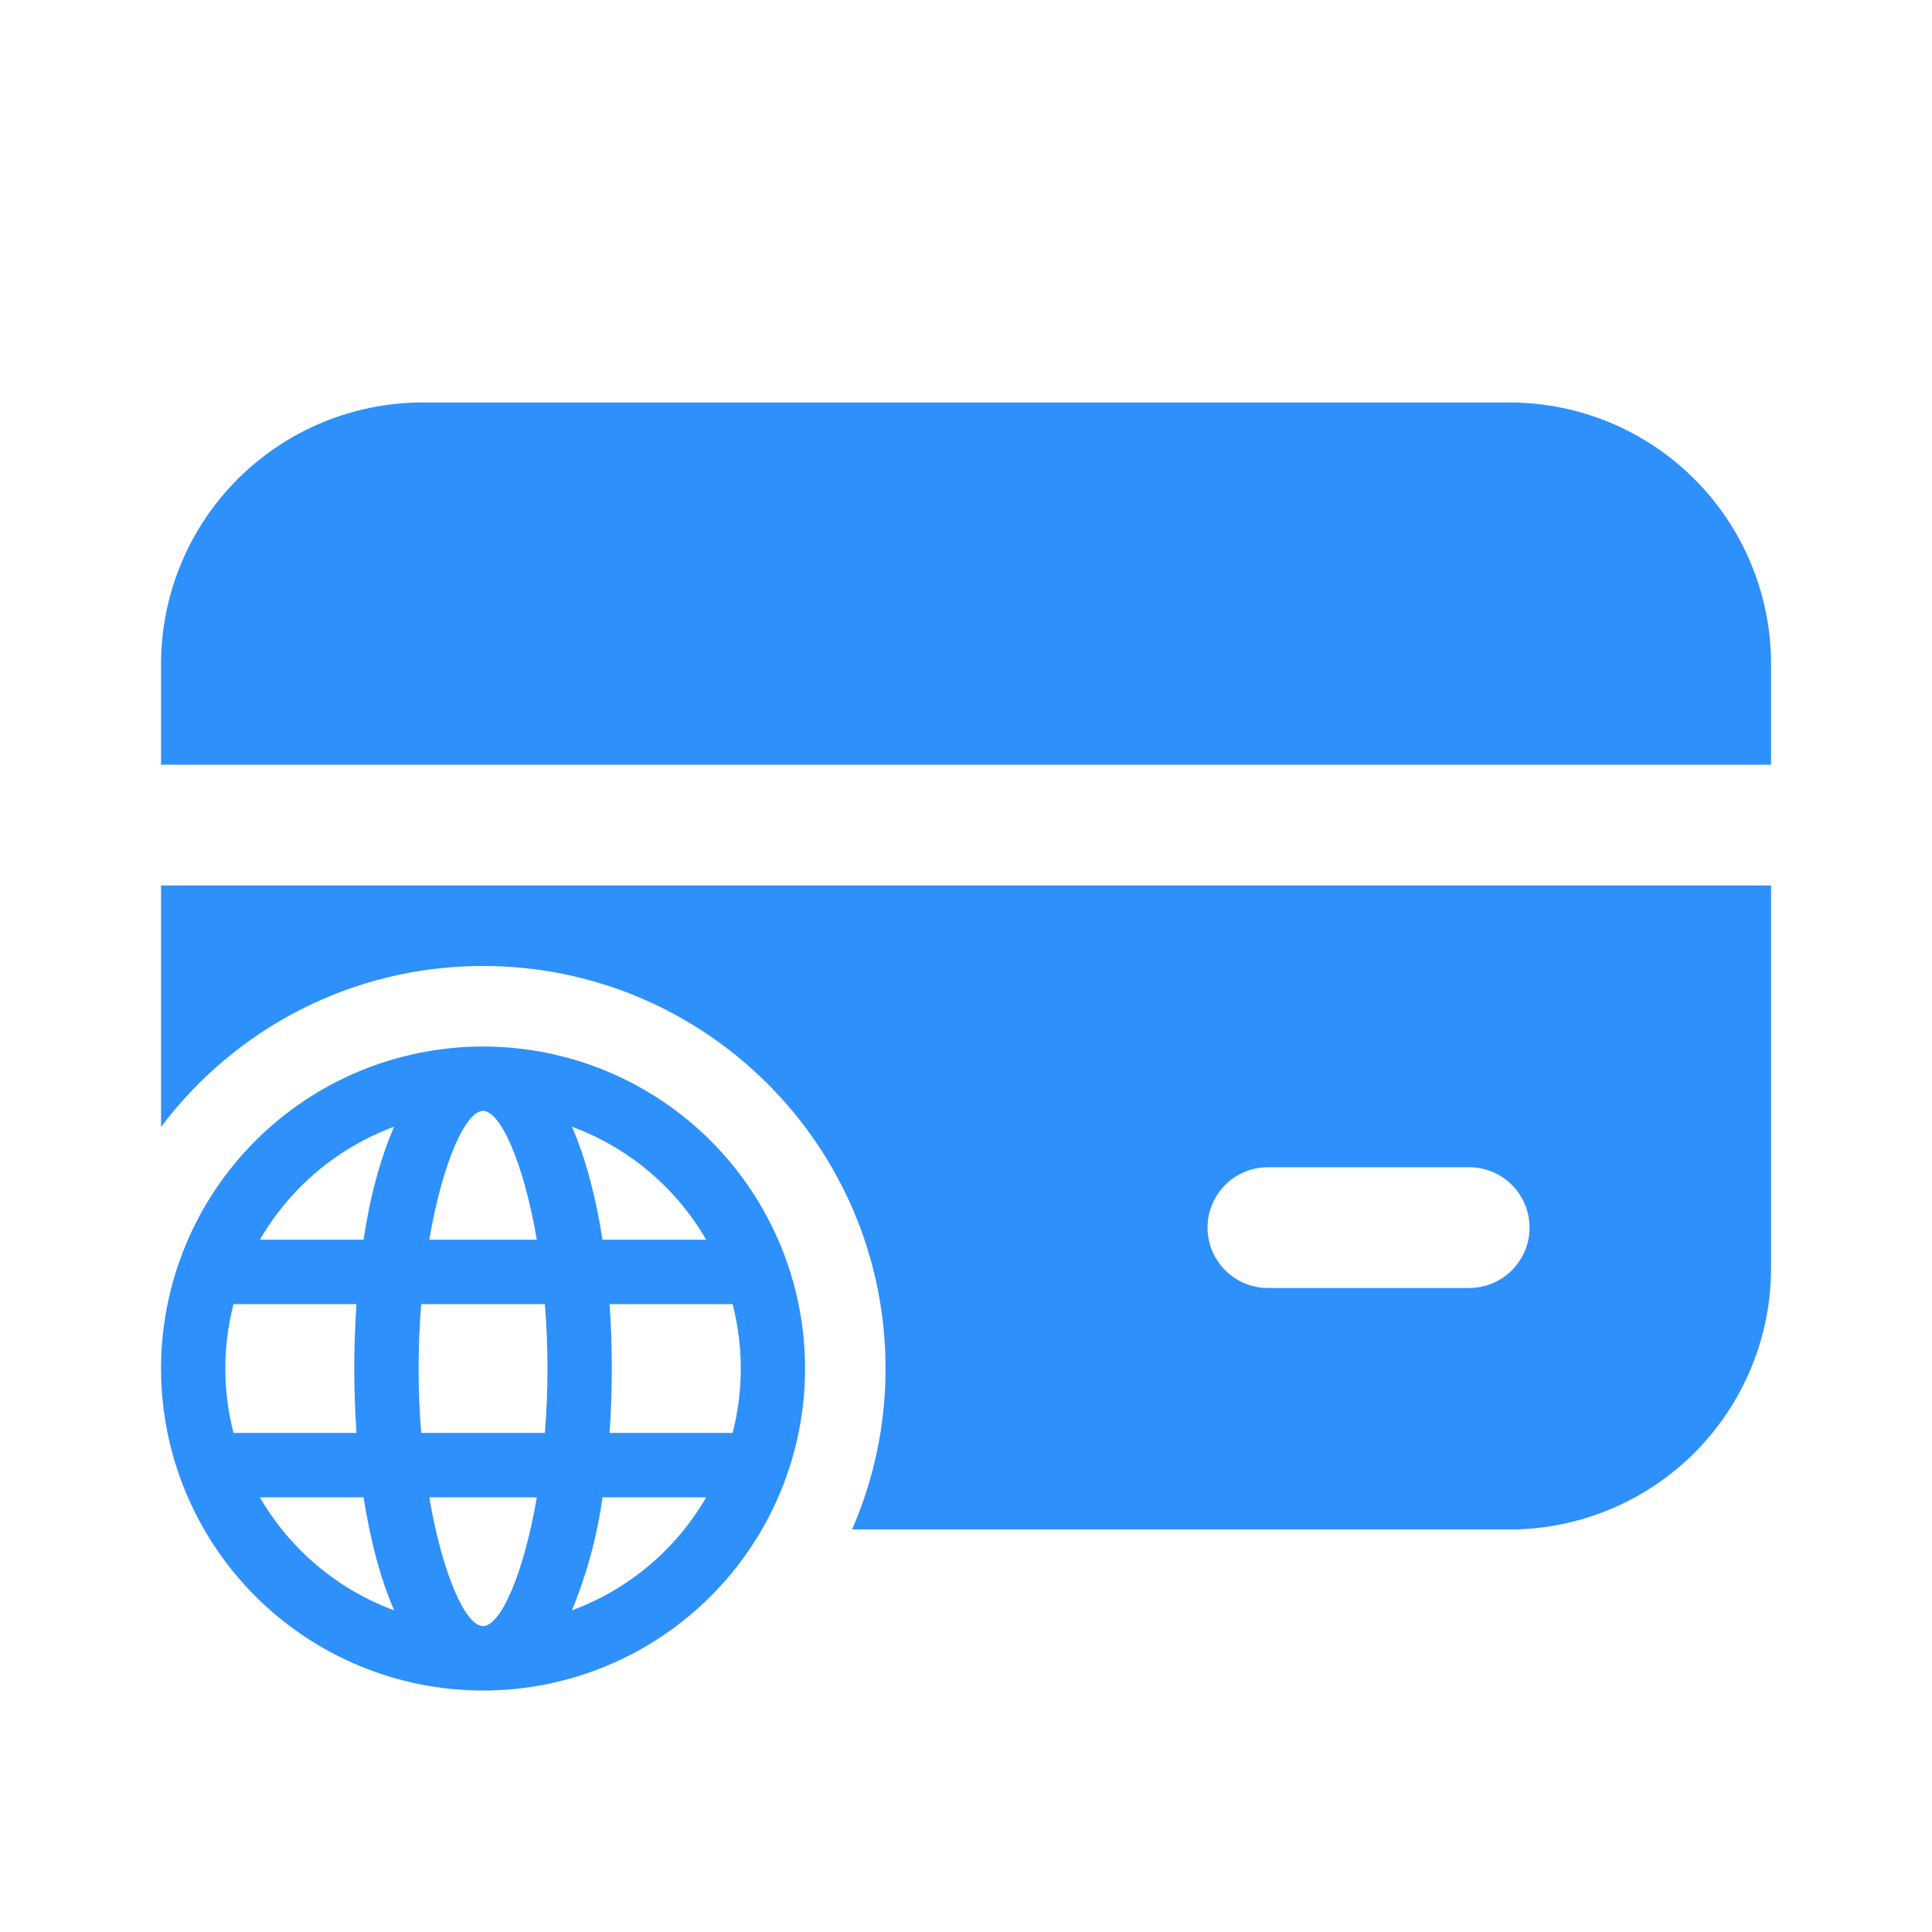<svg width="56" height="56" viewBox="0 0 56 56" fill="none" xmlns="http://www.w3.org/2000/svg">
<path fill-rule="evenodd" clip-rule="evenodd" d="M6.889 13.887C8.311 12.465 10.24 11.666 12.251 11.666H43.751C44.747 11.666 45.733 11.862 46.653 12.243C47.573 12.624 48.409 13.183 49.114 13.887C49.818 14.591 50.376 15.427 50.757 16.347C51.139 17.267 51.335 18.253 51.335 19.249V22.166H4.668V19.249C4.668 17.238 5.467 15.309 6.889 13.887ZM4.668 25.666H51.335V36.749C51.335 37.745 51.139 38.731 50.757 39.651C50.376 40.571 49.818 41.407 49.114 42.112C48.409 42.816 47.573 43.374 46.653 43.755C45.733 44.136 44.747 44.333 43.751 44.333H24.697C25.322 42.904 25.668 41.325 25.668 39.666C25.668 33.223 20.445 27.999 14.001 27.999C10.185 27.999 6.796 29.832 4.668 32.665V25.666ZM42.585 33.833H36.751C36.287 33.833 35.842 34.017 35.514 34.345C35.186 34.673 35.001 35.119 35.001 35.583C35.001 36.047 35.186 36.492 35.514 36.82C35.842 37.148 36.287 37.333 36.751 37.333H42.585C43.049 37.333 43.494 37.148 43.822 36.82C44.15 36.492 44.335 36.047 44.335 35.583C44.335 35.119 44.15 34.673 43.822 34.345C43.494 34.017 43.049 33.833 42.585 33.833Z" fill="#2E90FA"/>
<path d="M14.001 49.001C11.526 49.001 9.152 48.017 7.402 46.267C5.651 44.517 4.668 42.143 4.668 39.667C4.668 37.192 5.651 34.818 7.402 33.068C9.152 31.317 11.526 30.334 14.001 30.334C16.477 30.334 18.851 31.317 20.601 33.068C22.351 34.818 23.335 37.192 23.335 39.667C23.335 42.143 22.351 44.517 20.601 46.267C18.851 48.017 16.477 49.001 14.001 49.001ZM21.235 41.534C21.551 40.31 21.551 39.025 21.235 37.801H17.669C17.755 39.044 17.755 40.291 17.669 41.534H21.235ZM20.469 43.401H17.464C17.308 44.526 17.01 45.627 16.577 46.677C18.217 46.072 19.594 44.913 20.469 43.401ZM12.209 41.534H15.793C15.895 40.292 15.895 39.043 15.793 37.801H12.209C12.108 39.043 12.108 40.292 12.209 41.534ZM12.443 43.401C12.825 45.641 13.497 47.134 14.001 47.134C14.505 47.134 15.177 45.641 15.56 43.401H12.443ZM6.768 41.534H10.333C10.247 40.291 10.247 39.044 10.333 37.801H6.768C6.452 39.025 6.452 40.31 6.768 41.534ZM7.533 43.401C8.409 44.913 9.786 46.072 11.425 46.677C11.033 45.781 10.735 44.661 10.539 43.401H7.533ZM20.469 35.934C19.594 34.422 18.217 33.263 16.577 32.658C16.969 33.554 17.268 34.674 17.464 35.934H20.469ZM12.443 35.934H15.56C15.177 33.694 14.505 32.201 14.001 32.201C13.497 32.201 12.825 33.694 12.443 35.934ZM7.533 35.934H10.539C10.725 34.674 11.033 33.554 11.425 32.658C9.786 33.263 8.409 34.422 7.533 35.934Z" fill="#2E90FA"/>
</svg>
